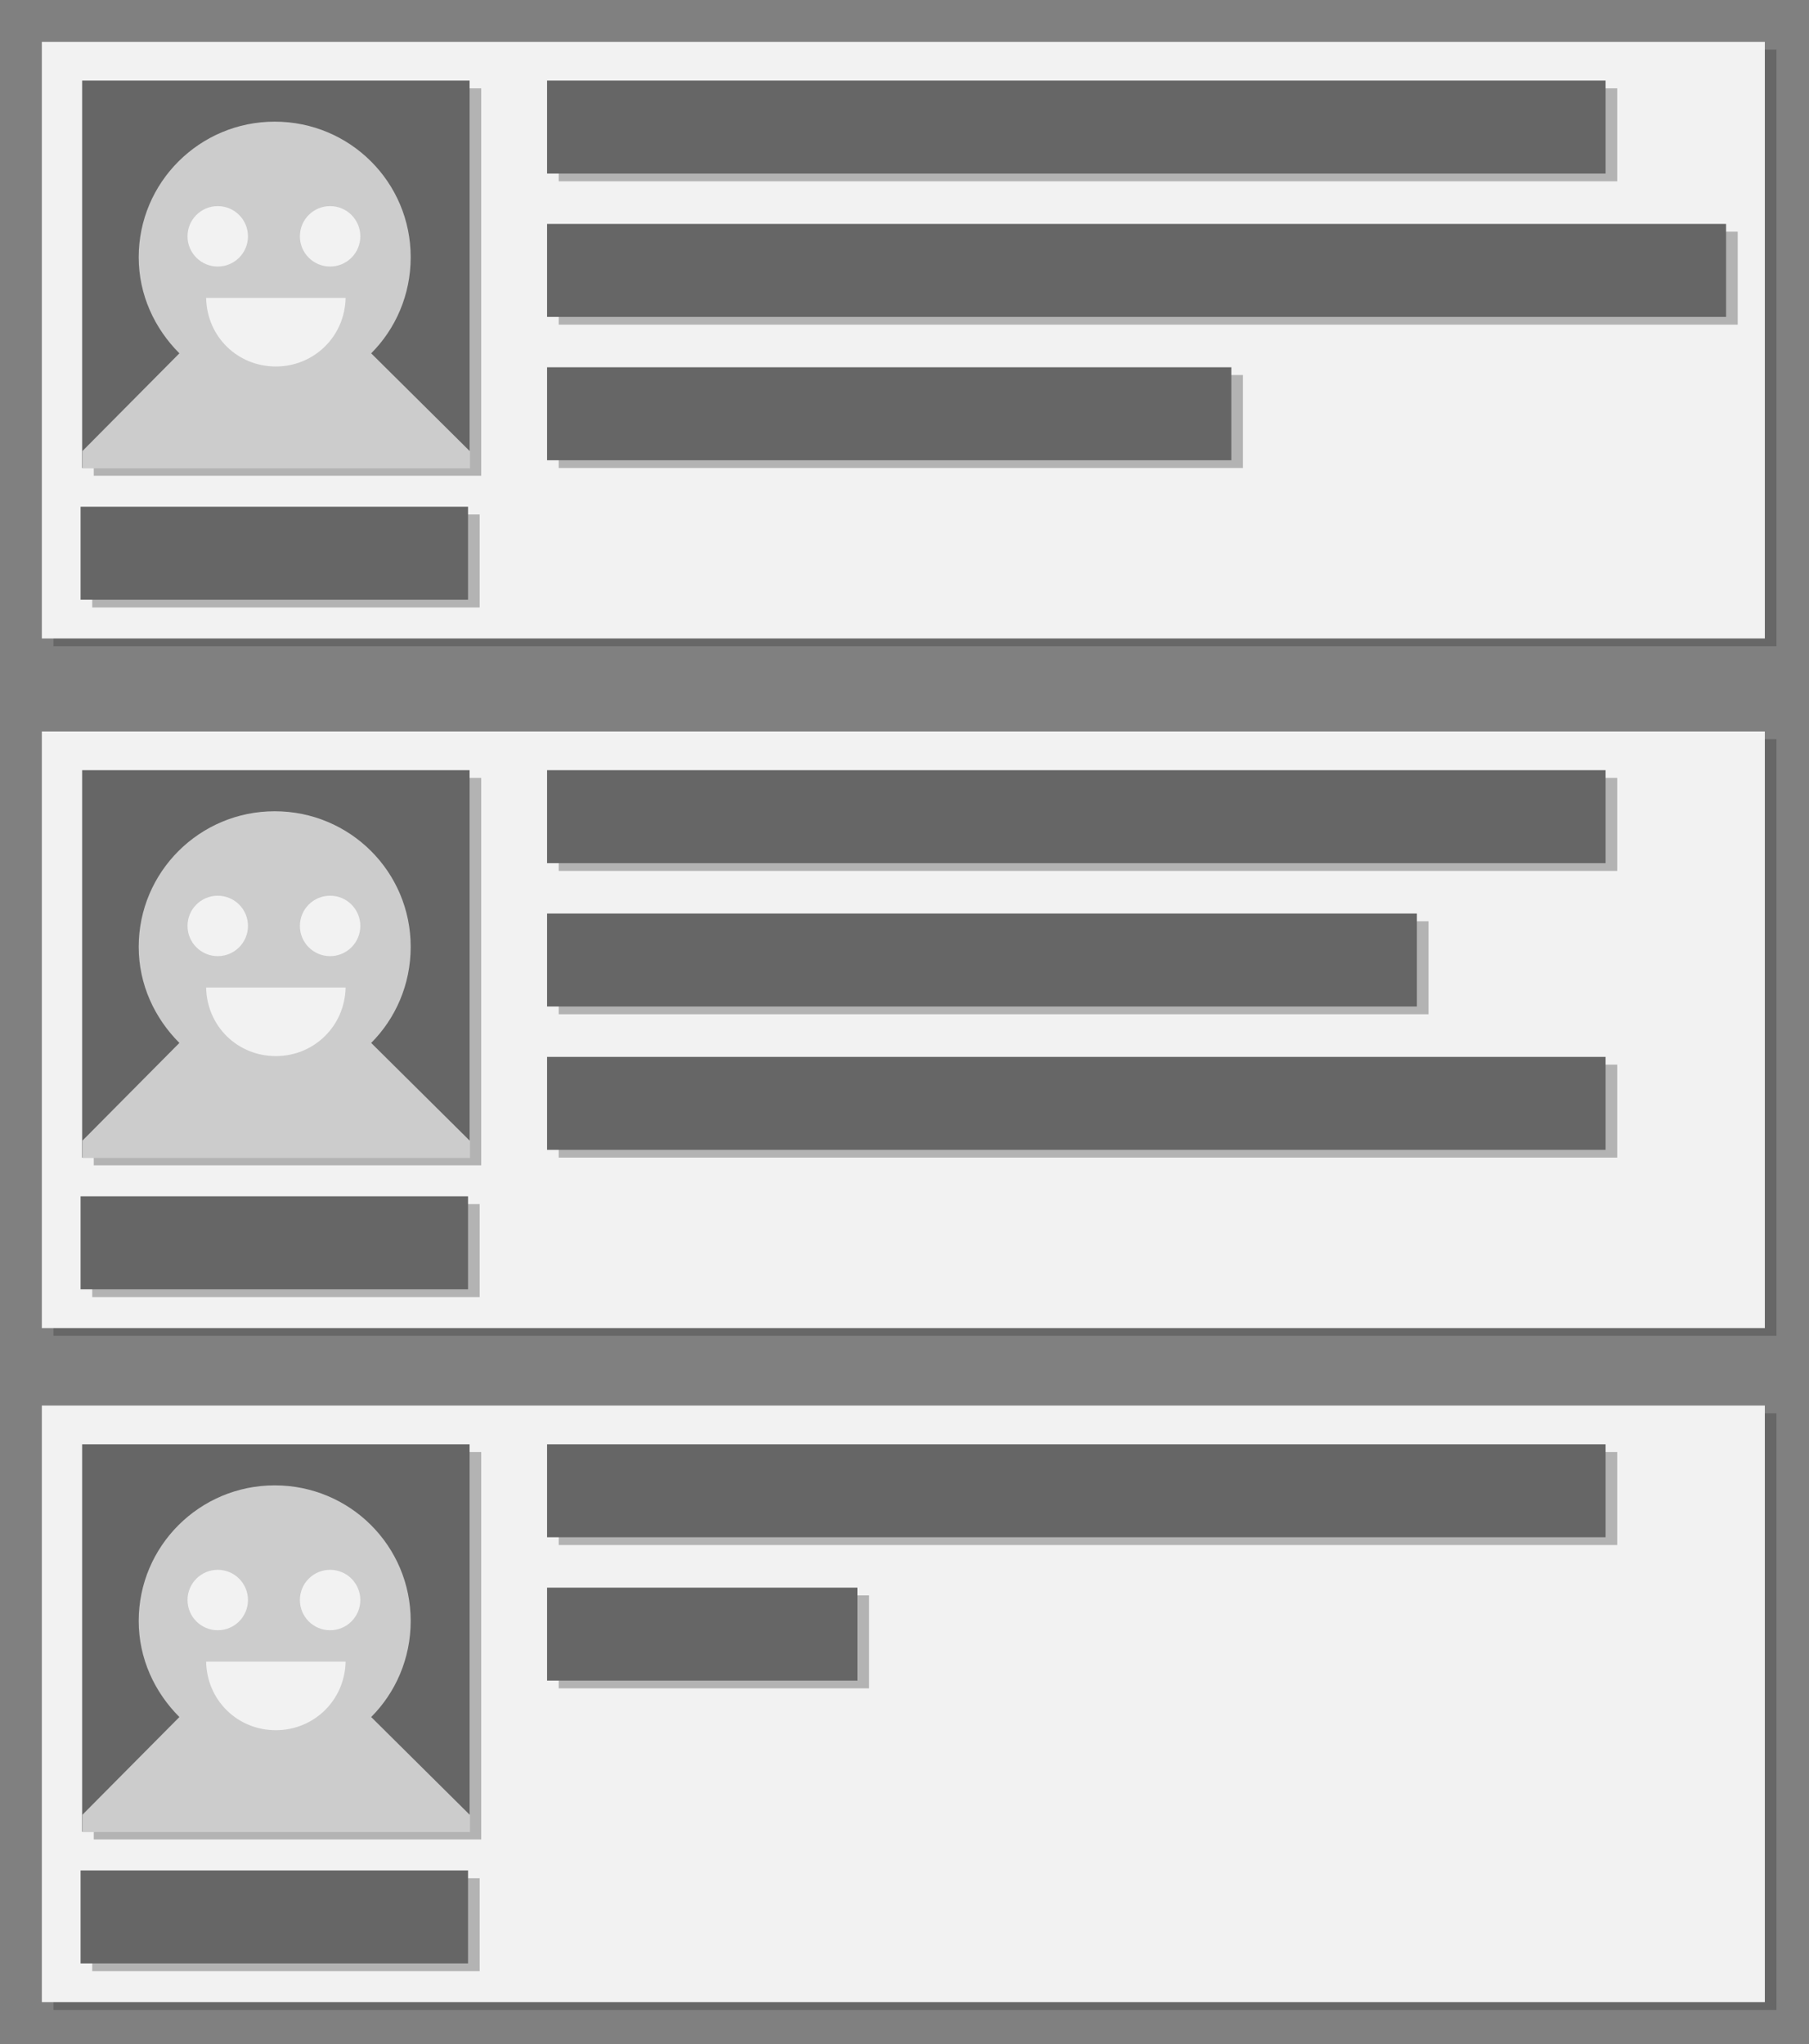 <?xml version="1.0"?>

<!-- Generator: Adobe Illustrator 19.0.0, SVG Export Plug-In . SVG Version: 6.00 Build 0)  -->
<svg version="1.1" xmlns="http://www.w3.org/2000/svg" xmlns:xlink="http://www.w3.org/1999/xlink" x="0px" y="0px" viewBox="0 0 466.9 527.6" enable-background="new 0 0 466.9 527.6" xml:space="preserve" width="466.9" height="527.6">
<rect x="0" y="0" width="466.9" height="527.6" fill="#808080" stroke="none"/>
<g id="comment">
	<g id="XMLID_10_">
		<g id="XMLID_56_" opacity="0.33">
			<rect id="XMLID_58_" x="13.8" y="12.8" fill="#333333" width="444.7" height="154"></rect>
		</g>
		<g id="XMLID_53_">
			<rect id="XMLID_55_" x="10.8" y="10.8" fill="#F2F2F2" width="444.7" height="154"></rect>
		</g>
	</g>
	<g id="XMLID_9_">
		<g id="XMLID_51_" opacity="0.33">
			<rect id="XMLID_54_" x="144.2" y="22.8" fill="#333333" width="273.2" height="24"></rect>
		</g>
		<g id="XMLID_46_">
			<rect id="XMLID_50_" x="141.2" y="20.8" fill="#666666" width="273.2" height="24"></rect>
		</g>
	</g>
	<g id="XMLID_12_">
		<g id="XMLID_45_" opacity="0.33">
			<rect id="XMLID_47_" x="144.2" y="59.8" fill="#333333" width="304.3" height="24"></rect>
		</g>
		<g id="XMLID_40_">
			<rect id="XMLID_44_" x="141.2" y="57.8" fill="#666666" width="304.3" height="24"></rect>
		</g>
	</g>
	<g id="XMLID_19_">
		<g id="XMLID_39_" opacity="0.33">
			<rect id="XMLID_42_" x="144.2" y="96.8" fill="#333333" width="176.6" height="24"></rect>
		</g>
		<g id="XMLID_33_">
			<rect id="XMLID_38_" x="141.2" y="94.8" fill="#666666" width="176.6" height="24"></rect>
		</g>
	</g>
</g>
<g id="avatar">
	<g id="XMLID_283_">
		<g id="XMLID_287_" opacity="0.33">
			<rect id="XMLID_288_" x="24.2" y="22.8" fill="#333333" width="100" height="100"></rect>
		</g>
		<g id="XMLID_285_">
			<rect id="XMLID_286_" x="21.2" y="20.8" fill="#666666" width="100" height="100"></rect>
		</g>
	</g>
	<g id="XMLID_276_">
		<path id="XMLID_3_" fill="#CCCCCC" d="M121.2,116.4L95.8,91.2c6.3-6.3,10.2-15.1,10.2-24.8c0-19.4-15.7-35-35.1-35
			c-19.4,0-35.1,15.7-35.1,35c0,9.7,4.1,18.4,10.5,24.8l-25,25.2v4.5h100V116.4z"></path>
		<circle id="XMLID_279_" fill="#F2F2F2" cx="56.2" cy="61" r="7.8"></circle>
		<circle id="XMLID_278_" fill="#F2F2F2" cx="85.2" cy="61" r="7.8"></circle>
		<path id="XMLID_277_" fill="#F2F2F2" d="M53.2,76.9c0.2,10,8.1,17.7,18,17.7c9.8,0,17.8-7.7,18-17.7H53.2z"></path>
	</g>
</g>
<g id="name">
	<g id="XMLID_7_">
		<g id="XMLID_49_" opacity="0.33">
			<rect id="XMLID_57_" x="23.8" y="132.8" fill="#333333" width="100" height="24"></rect>
		</g>
		<g id="XMLID_37_">
			<rect id="XMLID_41_" x="20.8" y="130.8" fill="#666666" width="100" height="24"></rect>
		</g>
	</g>
</g>
<g id="comments">
	<g id="XMLID_251_">
		<g id="XMLID_255_" opacity="0.33">
			<rect id="XMLID_256_" x="13.8" y="190.8" fill="#333333" width="444.7" height="154"></rect>
		</g>
		<g id="XMLID_253_">
			<rect id="XMLID_254_" x="10.8" y="188.8" fill="#F2F2F2" width="444.7" height="154"></rect>
		</g>
	</g>
	<g id="XMLID_245_">
		<g id="XMLID_249_" opacity="0.33">
			<rect id="XMLID_250_" x="144.2" y="200.8" fill="#333333" width="273.2" height="24"></rect>
		</g>
		<g id="XMLID_247_">
			<rect id="XMLID_248_" x="141.2" y="198.8" fill="#666666" width="273.2" height="24"></rect>
		</g>
	</g>
	<g id="XMLID_142_">
		<g id="XMLID_163_" opacity="0.33">
			<rect id="XMLID_244_" x="144.2" y="237.8" fill="#333333" width="224.5" height="24"></rect>
		</g>
		<g id="XMLID_144_">
			<rect id="XMLID_150_" x="141.2" y="235.8" fill="#666666" width="224.5" height="24"></rect>
		</g>
	</g>
	<g id="XMLID_136_">
		<g id="XMLID_140_" opacity="0.33">
			<rect id="XMLID_141_" x="144.2" y="274.8" fill="#333333" width="273.2" height="24"></rect>
		</g>
		<g id="XMLID_138_">
			<rect id="XMLID_139_" x="141.2" y="272.8" fill="#666666" width="273.2" height="24"></rect>
		</g>
	</g>
	<g id="XMLID_130_">
		<g id="XMLID_134_" opacity="0.33">
			<rect id="XMLID_135_" x="24.2" y="200.8" fill="#333333" width="100" height="100"></rect>
		</g>
		<g id="XMLID_132_">
			<rect id="XMLID_133_" x="21.2" y="198.8" fill="#666666" width="100" height="100"></rect>
		</g>
	</g>
	<g id="XMLID_123_">
		<path id="XMLID_4_" fill="#CCCCCC" d="M121.2,294.4l-25.4-25.2c6.3-6.3,10.2-15.1,10.2-24.8c0-19.4-15.7-35-35.1-35
			c-19.4,0-35.1,15.7-35.1,35c0,9.7,4.1,18.4,10.5,24.8l-25,25.2v4.5h100V294.4z"></path>
		<circle id="XMLID_126_" fill="#F2F2F2" cx="56.2" cy="239" r="7.8"></circle>
		<circle id="XMLID_125_" fill="#F2F2F2" cx="85.2" cy="239" r="7.8"></circle>
		<path id="XMLID_124_" fill="#F2F2F2" d="M53.2,254.9c0.2,10,8.1,17.7,18,17.7c9.8,0,17.8-7.7,18-17.7H53.2z"></path>
	</g>
	<g id="XMLID_112_">
		<g id="XMLID_120_" opacity="0.33">
			<rect id="XMLID_122_" x="23.8" y="310.8" fill="#333333" width="100" height="24"></rect>
		</g>
		<g id="XMLID_115_">
			<rect id="XMLID_117_" x="20.8" y="308.8" fill="#666666" width="100" height="24"></rect>
		</g>
	</g>
	<g id="XMLID_105_">
		<g id="XMLID_109_" opacity="0.33">
			<rect id="XMLID_111_" x="13.8" y="364.8" fill="#333333" width="444.7" height="154"></rect>
		</g>
		<g id="XMLID_107_">
			<rect id="XMLID_108_" x="10.8" y="362.8" fill="#F2F2F2" width="444.7" height="154"></rect>
		</g>
	</g>
	<g id="XMLID_99_">
		<g id="XMLID_103_" opacity="0.33">
			<rect id="XMLID_104_" x="144.2" y="374.8" fill="#333333" width="273.2" height="24"></rect>
		</g>
		<g id="XMLID_101_">
			<rect id="XMLID_102_" x="141.2" y="372.8" fill="#666666" width="273.2" height="24"></rect>
		</g>
	</g>
	<g id="XMLID_91_">
		<g id="XMLID_96_" opacity="0.33">
			<rect id="XMLID_97_" x="144.2" y="411.8" fill="#333333" width="80.1" height="24"></rect>
		</g>
		<g id="XMLID_94_">
			<rect id="XMLID_95_" x="141.2" y="409.8" fill="#666666" width="80.1" height="24"></rect>
		</g>
	</g>
	<g id="XMLID_82_">
		<g id="XMLID_86_" opacity="0.33">
			<rect id="XMLID_87_" x="24.2" y="374.8" fill="#333333" width="100" height="100"></rect>
		</g>
		<g id="XMLID_84_">
			<rect id="XMLID_85_" x="21.2" y="372.8" fill="#666666" width="100" height="100"></rect>
		</g>
	</g>
	<g id="XMLID_74_">
		<path id="XMLID_5_" fill="#CCCCCC" d="M121.2,468.4l-25.4-25.2c6.3-6.3,10.2-15.1,10.2-24.8c0-19.4-15.7-35-35.1-35
			c-19.4,0-35.1,15.7-35.1,35c0,9.7,4.1,18.4,10.5,24.8l-25,25.2v4.5h100V468.4z"></path>
		<circle id="XMLID_77_" fill="#F2F2F2" cx="56.2" cy="413" r="7.8"></circle>
		<circle id="XMLID_76_" fill="#F2F2F2" cx="85.2" cy="413" r="7.8"></circle>
		<path id="XMLID_75_" fill="#F2F2F2" d="M53.2,428.9c0.2,10,8.1,17.7,18,17.7c9.8,0,17.8-7.7,18-17.7H53.2z"></path>
	</g>
	<g id="XMLID_68_">
		<g id="XMLID_72_" opacity="0.33">
			<rect id="XMLID_73_" x="23.8" y="484.8" fill="#333333" width="100" height="24"></rect>
		</g>
		<g id="XMLID_70_">
			<rect id="XMLID_71_" x="20.8" y="482.8" fill="#666666" width="100" height="24"></rect>
		</g>
	</g>
</g>
</svg>
